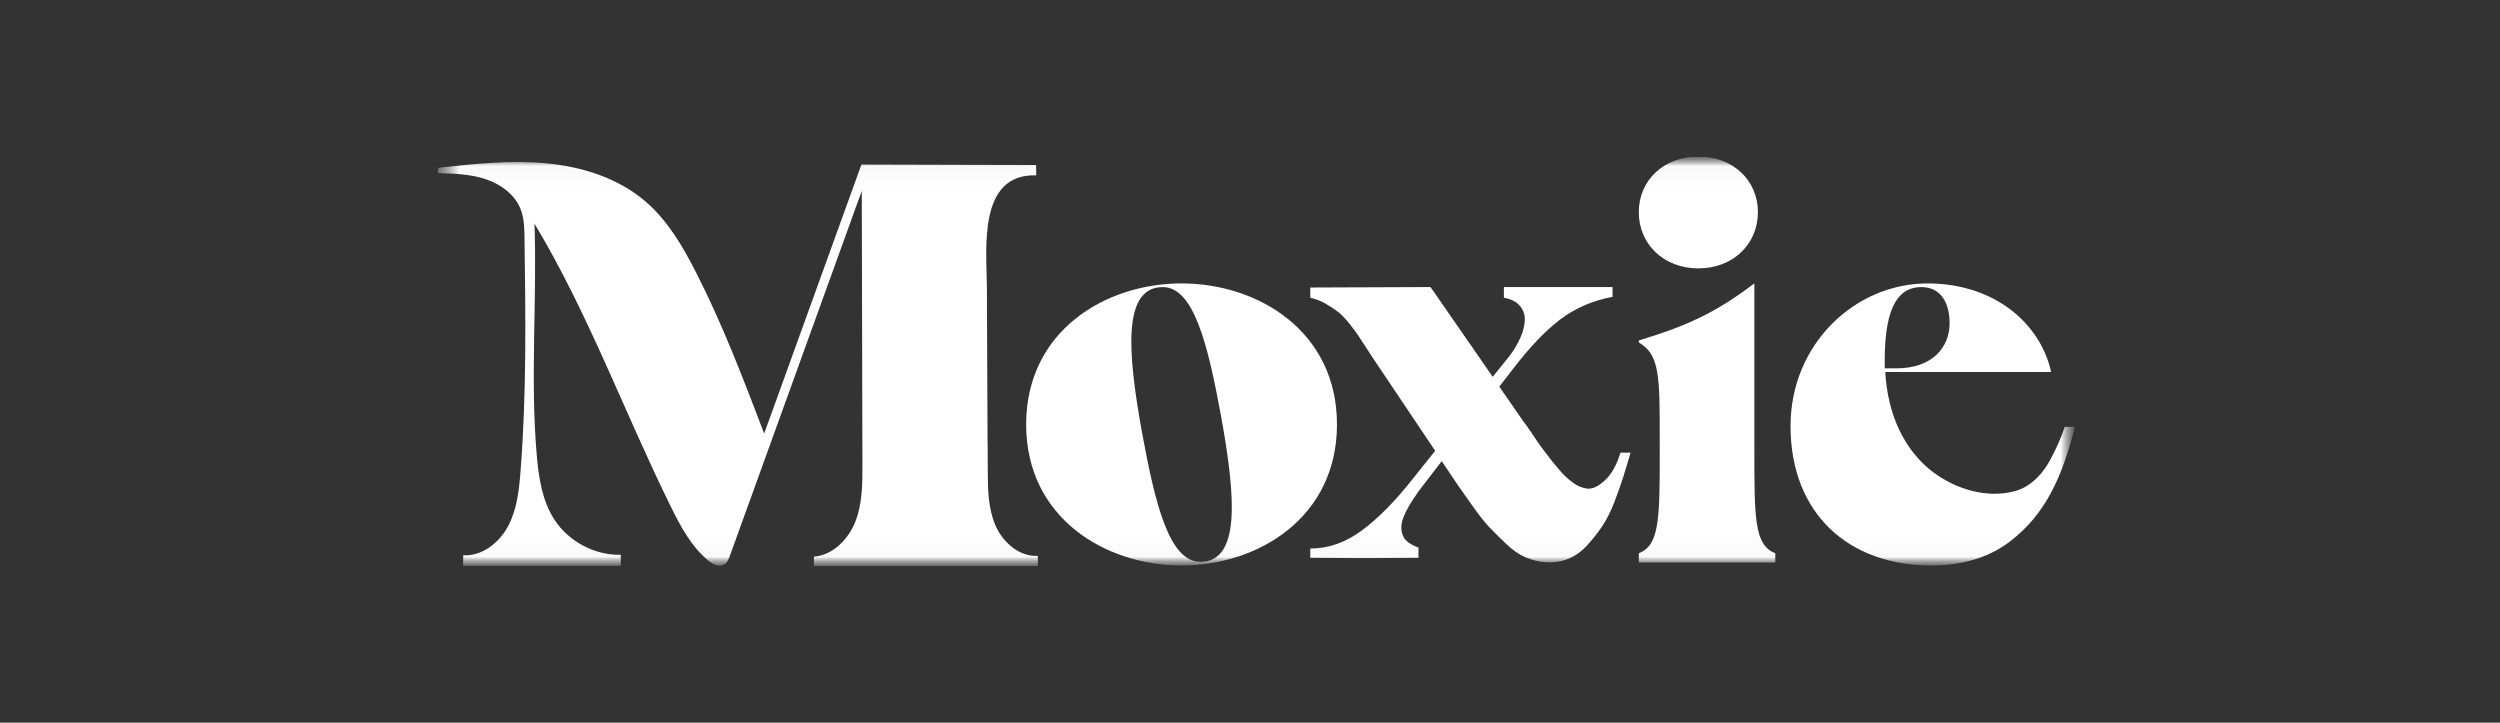 <svg width="128" height="37" viewBox="0 0 128 37" fill="none" xmlns="http://www.w3.org/2000/svg">
<rect x="0" y="0" width="128" height="37" fill="#333333" stroke="none"/>
<g clip-path="url(#clip0_17335_663)">
<mask id="mask0_17335_663" style="mask-type:luminance" maskUnits="userSpaceOnUse" x="22" y="8" width="85" height="21">
<path d="M106.238 8.017H22.398V28.983H106.238V8.017Z" fill="white"/>
</mask>
<g mask="url(#mask0_17335_663)">
<mask id="mask1_17335_663" style="mask-type:luminance" maskUnits="userSpaceOnUse" x="22" y="8" width="85" height="21">
<path d="M106.238 8.017H22.398V28.983H106.238V8.017Z" fill="white"/>
</mask>
<g mask="url(#mask1_17335_663)">
<path d="M90.005 10.864C90.005 12.496 88.732 13.741 86.956 13.741C85.18 13.741 83.906 12.496 83.906 10.864C83.906 9.233 85.18 8.017 86.956 8.017C88.732 8.017 90.005 9.233 90.005 10.864Z" fill="white"/>
<path d="M83.908 28.795V28.327C84.979 27.897 84.979 26.582 84.979 22.959V22.507C84.979 19.258 84.979 18.152 83.908 17.536V17.429C86.375 16.687 87.85 16.005 89.823 14.509V22.96C89.823 26.585 89.823 27.899 90.895 28.329V28.797H83.906L83.908 28.795Z" fill="white"/>
<path d="M50.563 22.76C50.553 20.077 50.54 17.393 50.529 14.708C50.52 12.796 50.037 8.881 53.054 8.978C53.052 8.801 53.05 8.626 53.049 8.449C50.068 8.441 47.087 8.432 44.105 8.425C42.446 13.017 40.785 17.607 39.126 22.198C38.064 19.414 37 16.623 35.649 13.969C34.971 12.637 34.201 11.315 33.072 10.335C31.683 9.13 29.844 8.544 28.015 8.366C26.186 8.187 24.343 8.385 22.517 8.582C22.392 8.597 22.352 8.803 22.464 8.863C23.277 8.888 24.107 8.917 24.879 9.177C25.651 9.437 26.372 9.968 26.664 10.731C26.839 11.188 26.848 11.691 26.855 12.18C26.91 16.165 26.964 20.156 26.652 24.128C26.576 25.091 26.47 26.081 26.017 26.936C25.564 27.789 24.682 28.485 23.719 28.43C23.716 28.609 23.712 28.79 23.71 28.969C26.401 28.969 29.094 28.969 31.784 28.969V28.405C30.453 28.436 29.126 27.735 28.394 26.618C27.756 25.644 27.579 24.444 27.48 23.282C27.14 19.352 27.501 15.395 27.366 11.452C30.134 16.054 31.976 21.145 34.356 25.959C34.852 26.962 35.393 27.979 36.253 28.693C36.489 28.888 36.827 29.063 37.087 28.9C37.238 28.805 37.308 28.624 37.37 28.456C39.62 22.229 41.871 16 44.123 9.773C44.134 14.443 44.145 19.112 44.156 23.781C44.158 24.764 44.156 25.774 43.801 26.69C43.445 27.607 42.65 28.422 41.673 28.501C41.673 28.662 41.673 28.825 41.673 28.985C45.496 28.985 49.319 28.985 53.142 28.985C53.141 28.81 53.139 28.637 53.135 28.461C52.188 28.512 51.343 27.769 50.966 26.898C50.589 26.027 50.578 25.046 50.574 24.096C50.572 23.651 50.571 23.206 50.569 22.762L50.563 22.76Z" fill="white"/>
<path d="M60.496 28.953C56.584 28.953 52.539 26.509 52.539 21.732C52.539 16.954 56.584 14.511 60.496 14.511C64.407 14.511 68.453 16.954 68.453 21.732C68.453 26.509 64.407 28.953 60.496 28.953ZM58.46 22.08C59.156 25.893 59.879 28.765 61.461 28.765C62.505 28.765 63.068 27.906 63.068 25.973C63.068 24.739 62.853 23.154 62.532 21.383C61.836 17.57 61.113 14.699 59.531 14.699C58.487 14.699 57.924 15.557 57.924 17.491C57.924 18.725 58.139 20.309 58.46 22.08Z" fill="white"/>
<path d="M79.021 28.777C78.72 28.745 78.412 28.662 78.094 28.528C77.777 28.393 77.456 28.17 77.131 27.861C76.806 27.552 76.525 27.274 76.287 27.028C76.049 26.782 75.751 26.409 75.396 25.908C75.039 25.407 74.781 25.042 74.624 24.813C74.466 24.583 74.197 24.182 73.816 23.61L72.628 25.158C72.439 25.429 72.28 25.669 72.152 25.884C72.024 26.099 71.926 26.302 71.854 26.492C71.782 26.683 71.748 26.853 71.748 27.003C71.748 27.153 71.775 27.298 71.831 27.431C71.887 27.567 71.981 27.681 72.116 27.776C72.251 27.872 72.421 27.959 72.626 28.038V28.562C70.707 28.579 68.862 28.579 67.086 28.562V28.085C68.02 28.085 68.909 27.773 69.748 27.144C70.588 26.517 71.452 25.639 72.339 24.511L73.481 23.082L70.605 18.794C70.493 18.635 70.32 18.373 70.082 18.008C69.843 17.643 69.674 17.381 69.571 17.222C69.468 17.063 69.31 16.849 69.095 16.578C68.88 16.309 68.687 16.107 68.513 15.971C68.338 15.836 68.128 15.697 67.883 15.554C67.638 15.411 67.373 15.308 67.086 15.245V14.721L73.243 14.697L76.428 19.294L77.308 18.199C77.53 17.898 77.708 17.596 77.843 17.294C77.979 16.992 78.053 16.7 78.069 16.412C78.085 16.127 78.002 15.876 77.82 15.662C77.638 15.447 77.364 15.308 76.999 15.245V14.697H82.563V15.198C81.548 15.388 80.657 15.774 79.889 16.352C79.12 16.933 78.3 17.794 77.429 18.936L76.763 19.795L78 21.582C78.08 21.678 78.202 21.848 78.368 22.093C78.534 22.339 78.657 22.522 78.736 22.641C78.816 22.76 78.934 22.923 79.093 23.129C79.252 23.335 79.375 23.494 79.461 23.606C79.548 23.718 79.663 23.855 79.806 24.023C79.948 24.191 80.071 24.321 80.174 24.415C80.276 24.511 80.392 24.607 80.518 24.701C80.644 24.797 80.767 24.867 80.886 24.916C81.005 24.963 81.12 24.995 81.23 25.012C81.499 25.059 81.809 24.925 82.157 24.607C82.505 24.289 82.776 23.814 82.965 23.177H83.488C83.346 23.655 83.218 24.07 83.108 24.428C82.996 24.786 82.846 25.21 82.657 25.702C82.467 26.194 82.257 26.611 82.027 26.952C81.797 27.294 81.535 27.623 81.243 27.941C80.949 28.259 80.617 28.488 80.244 28.631C79.871 28.774 79.463 28.821 79.019 28.774L79.021 28.777Z" fill="white"/>
<path d="M105.715 21.855C105.531 22.429 105.266 22.986 104.986 23.519C104.62 24.216 104.013 24.901 103.202 25.134C101.776 25.541 100.17 25.066 98.981 24.178C97.827 23.315 97.093 22.017 96.756 20.63C96.629 20.111 96.556 19.581 96.525 19.048H105.017C104.482 16.578 102.124 14.511 98.695 14.511C94.971 14.511 91.676 17.624 91.676 21.813C91.676 26.296 94.649 28.954 98.882 28.954C100.3 28.954 101.724 28.62 102.869 27.755C104.763 26.322 105.584 24.384 106.238 21.856H105.715V21.855ZM96.498 18.43C96.498 15.532 97.302 14.699 98.373 14.699C99.445 14.699 99.82 15.611 99.82 16.551C99.82 17.758 98.963 18.86 97.088 18.86H96.498V18.43Z" fill="white"/>
</g>
</g>
</g>
<defs>
<clipPath id="clip0_17335_663">
<rect width="83.84" height="20.967" fill="white" transform="translate(22.398 8.017)"/>
</clipPath>
</defs>
</svg>
